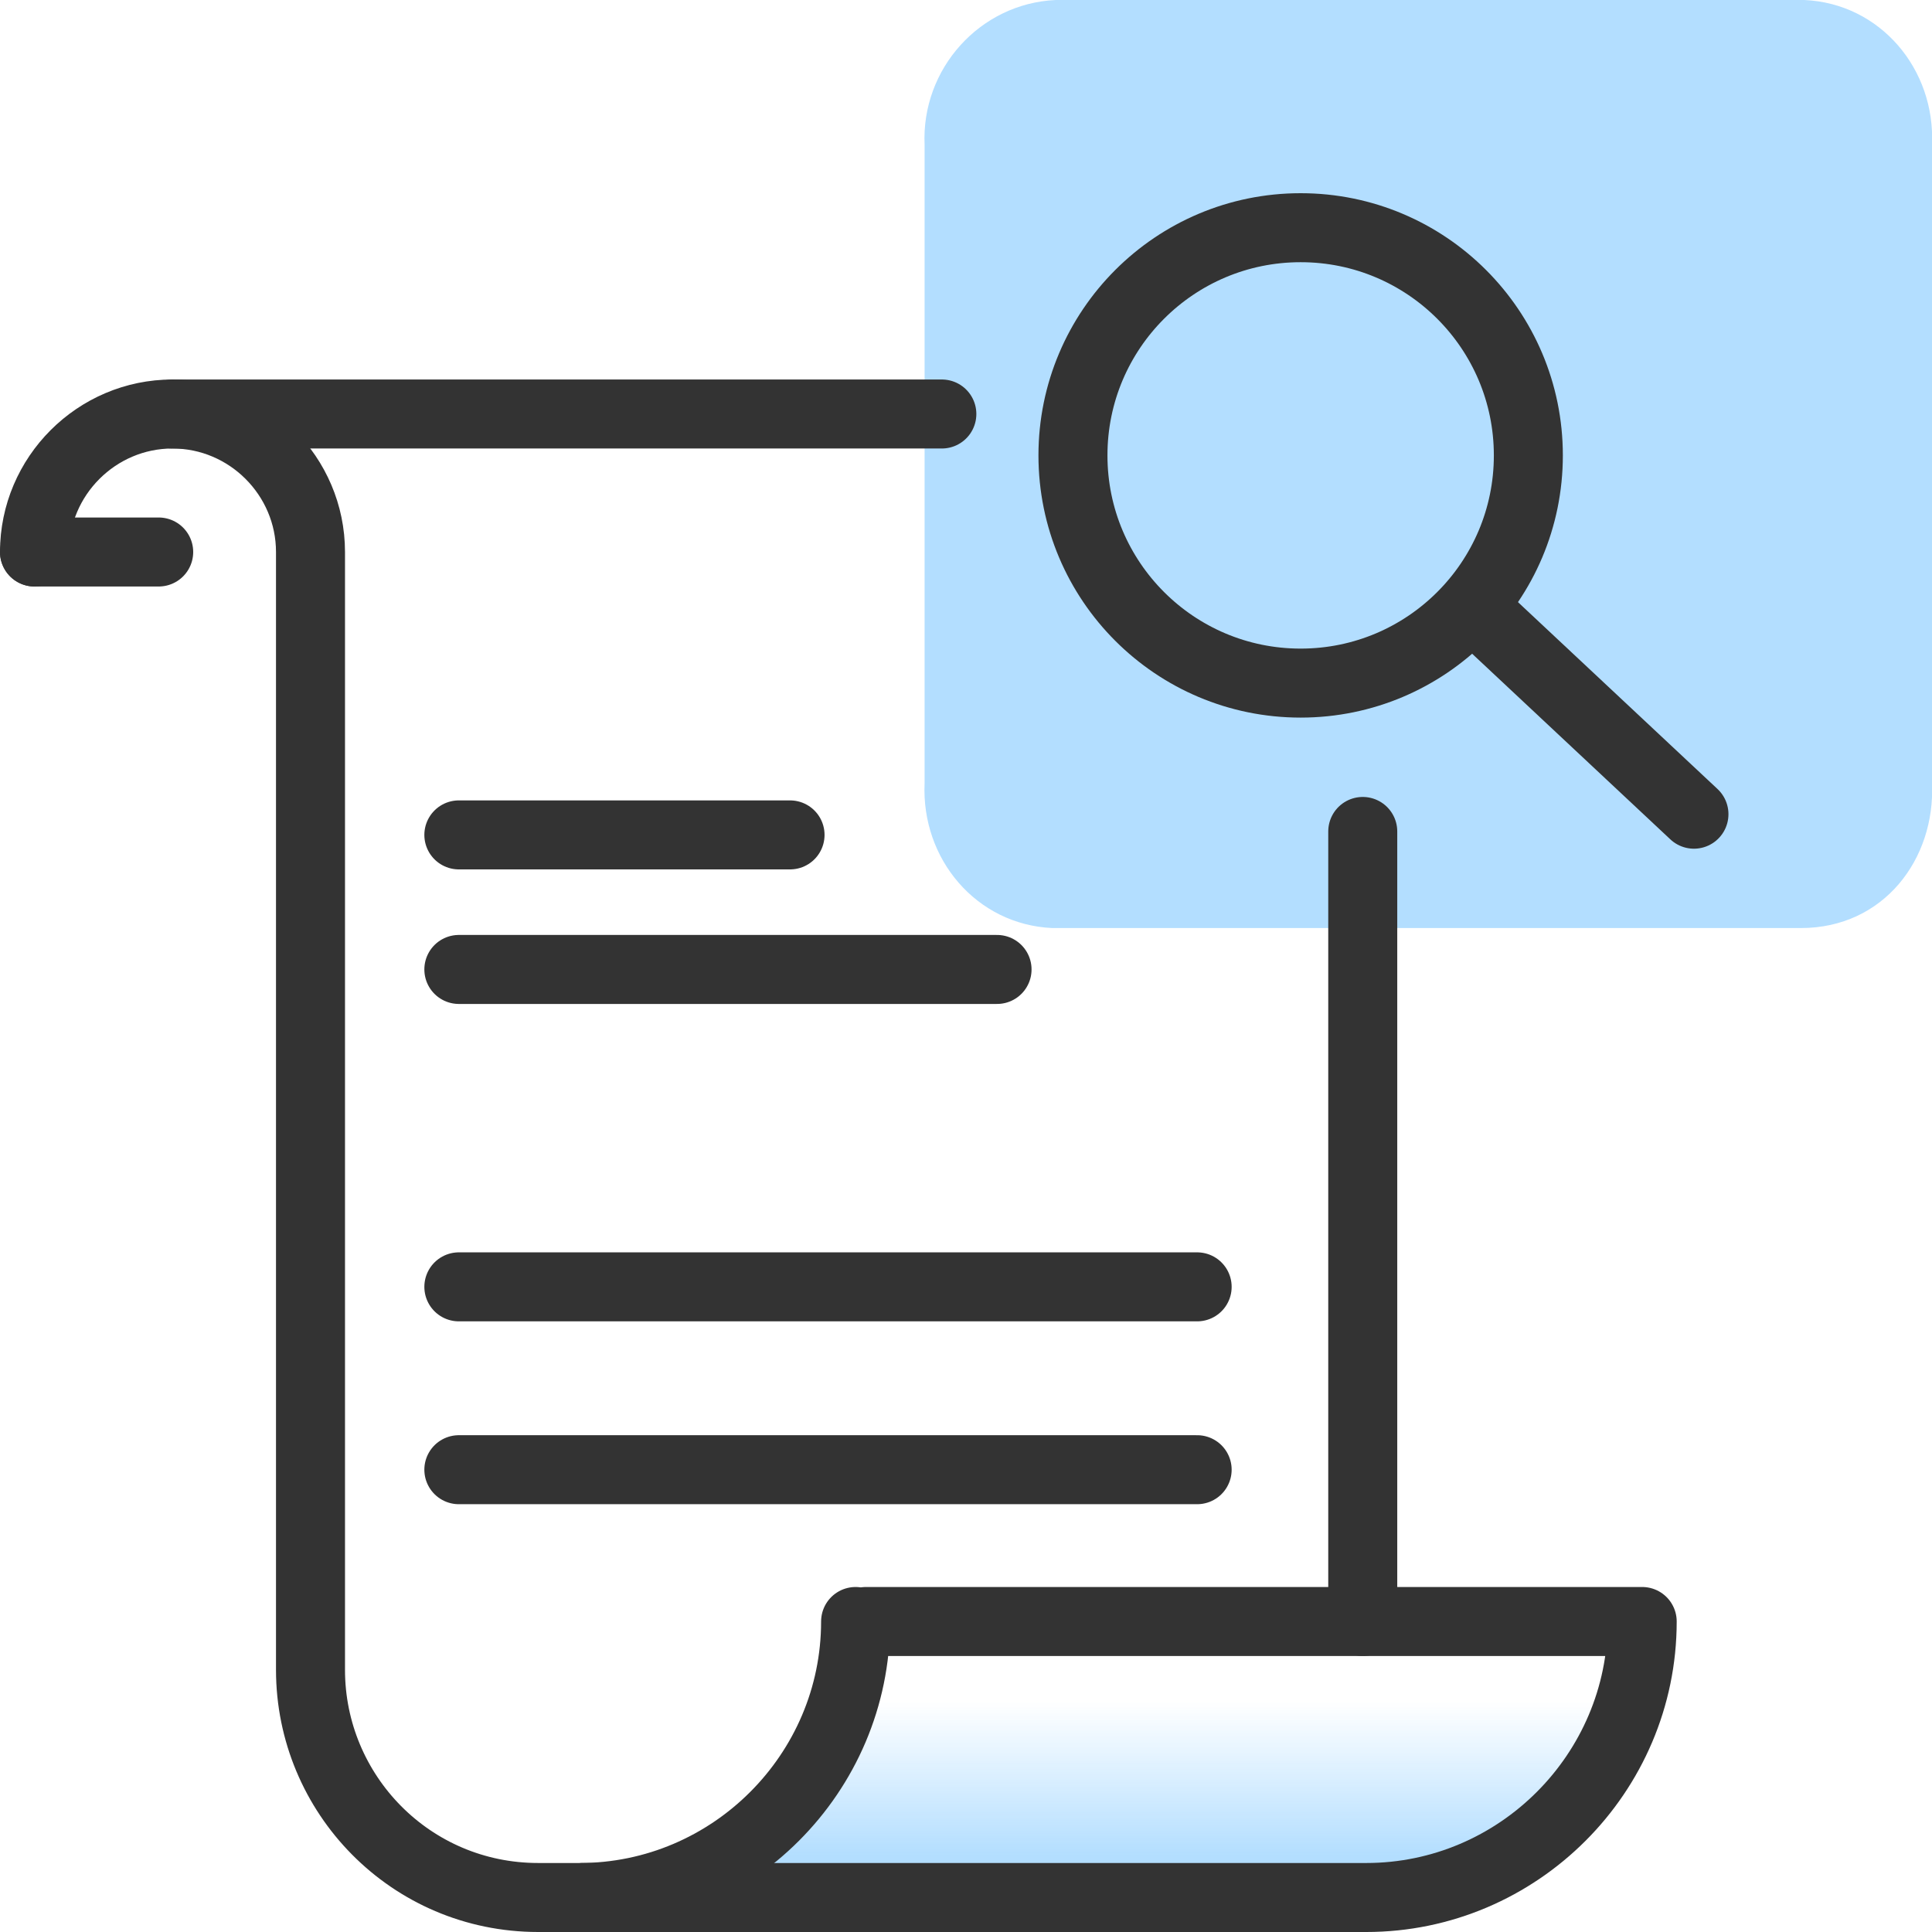 <?xml version="1.0" encoding="utf-8"?>
<!-- Generator: Adobe Illustrator 28.2.0, SVG Export Plug-In . SVG Version: 6.00 Build 0)  -->
<svg version="1.1" id="examples" xmlns="http://www.w3.org/2000/svg" xmlns:xlink="http://www.w3.org/1999/xlink" x="0px" y="0px"
	 viewBox="0 0 56 56" style="enable-background:new 0 0 56 56;" xml:space="preserve">
<style type="text/css">
	.st0{fill:#B3DEFF;}
	.st1{fill:url(#SVGID_1_);}
	.st2{fill:none;stroke:#333333;stroke-width:2;stroke-linecap:round;stroke-linejoin:round;}
</style>
<path class="st0" d="M56,22.7V4.2C56.1,2,54.5,0.1,52.3,0H30.6c-2.2,0.1-3.9,2-3.8,4.2v18.5c-0.1,2.2,1.5,4.1,3.7,4.2h21.7
	C54.6,26.9,56.1,24.9,56,22.7L56,22.7z"/>
<linearGradient id="SVGID_1_" gradientUnits="userSpaceOnUse" x1="33.65" y1="-531" x2="33.65" y2="-522.97" gradientTransform="matrix(1 0 0 -1 0 -476)">
	<stop  offset="0.15" style="stop-color:#B3DEFF"/>
	<stop  offset="0.52" style="stop-color:#B3DEFF;stop-opacity:0.33"/>
	<stop  offset="0.71" style="stop-color:#B3DEFF;stop-opacity:0"/>
</linearGradient>
<path class="st1" d="M27.2,47h20.3c0,4.4-3.2,8-7.3,8H19.8"/>
<path class="st2" d="M25.1,47h22.5c0,4.4-3.6,8-8,8H16.9"/>
<path class="st2" d="M27.3,12L27.3,12H5c-2.2,0-4,1.8-4,4l0,0"/>
<path class="st2" d="M39.5,47V24.1"/>
<path class="st2" d="M5,12c2.2,0,4,1.8,4,4v32.4C9,52,11.9,55,15.6,55l0,0h1.2c4.4,0,8-3.6,8-8l0,0"/>
<line class="st2" x1="34.7" y1="37.3" x2="13.3" y2="37.3"/>
<line class="st2" x1="34.7" y1="42.6" x2="13.3" y2="42.6"/>
<line class="st2" x1="28.9" y1="28.1" x2="13.3" y2="28.1"/>
<line class="st2" x1="1" y1="16" x2="4.6" y2="16"/>
<circle class="st2" cx="37.7" cy="13.2" r="6.6"/>
<line class="st2" x1="49.1" y1="23.6" x2="42.8" y2="17.7"/>
<line class="st2" x1="22.9" y1="24.2" x2="13.3" y2="24.2"/>
</svg>
